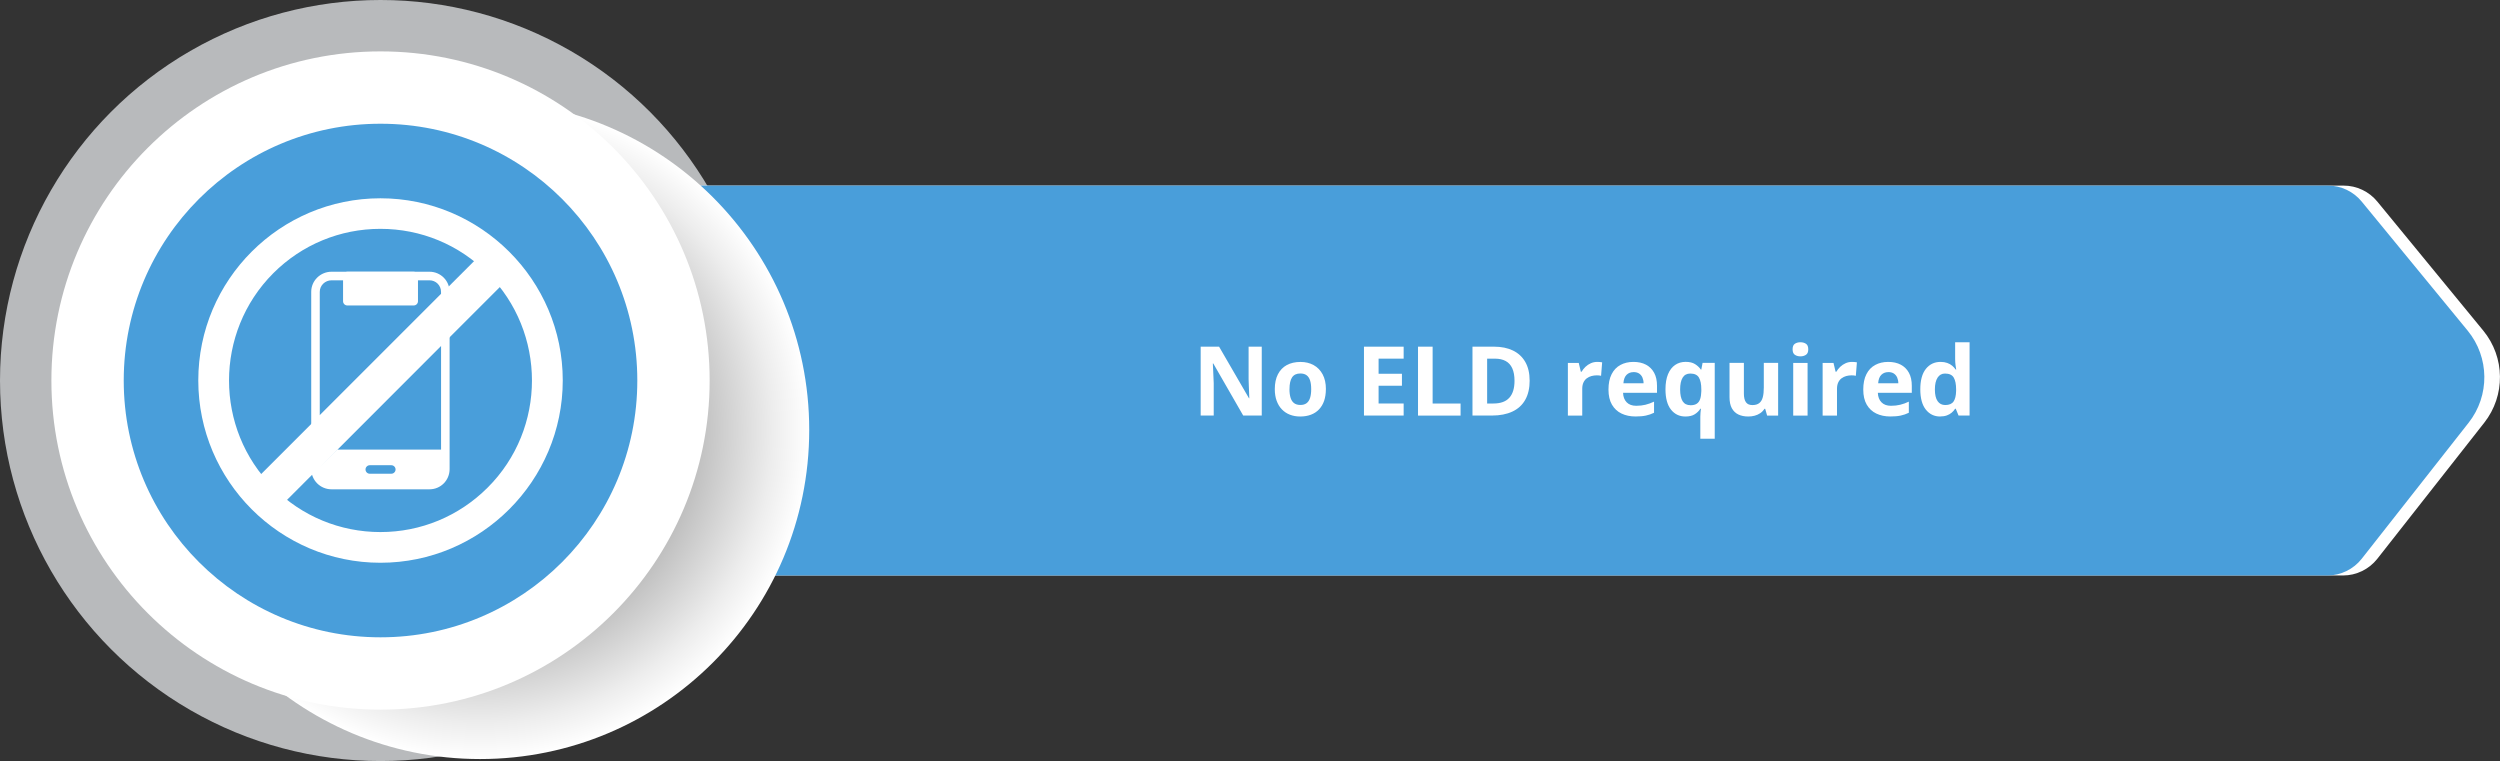 <?xml version="1.0" encoding="UTF-8"?> <svg xmlns="http://www.w3.org/2000/svg" xmlns:xlink="http://www.w3.org/1999/xlink" viewBox="0 0 699.5 212.95"><rect x="0" y="0" width="699.5" height="212.95" fill="#333333" stroke="none"/><defs><style>.cls-1{fill-rule:evenodd;}.cls-1,.cls-2{fill:#fff;}.cls-3{fill:url(#radial-gradient);mix-blend-mode:multiply;}.cls-4{fill:#b8babc;}.cls-5{isolation:isolate;}.cls-6{fill:#499eda;}</style><radialGradient id="radial-gradient" cx="896.34" cy="36.84" fx="896.34" fy="36.84" r="92.09" gradientTransform="translate(-762.01 83.44)" gradientUnits="userSpaceOnUse"><stop offset="0" stop-color="#1a1a1a"></stop><stop offset=".35" stop-color="#747474"></stop><stop offset=".66" stop-color="#bfbfbf"></stop><stop offset=".89" stop-color="#ededed"></stop><stop offset="1" stop-color="#fff"></stop></radialGradient></defs><g class="cls-5"><g id="Layer_2"><g id="Design"><circle class="cls-4" cx="106.47" cy="106.47" r="106.47"></circle><path class="cls-2" d="M62.44,51.93h593.28c3.67,0,7.14,1.64,9.46,4.48l29.64,36.1c6.12,7.46,6.24,18.18.27,25.77l-29.91,38.06c-2.32,2.95-5.87,4.68-9.63,4.68H62.44V51.93Z"></path><path class="cls-6" d="M58.07,51.93h593.28c3.67,0,7.14,1.64,9.46,4.48l29.64,36.1c6.12,7.46,6.24,18.18.27,25.77l-29.91,38.06c-2.32,2.95-5.87,4.68-9.63,4.68H58.07V51.93Z"></path><circle class="cls-3" cx="134.33" cy="120.29" r="92.09"></circle><circle class="cls-2" cx="106.47" cy="106.47" r="92.09"></circle><circle class="cls-6" cx="106.47" cy="106.47" r="71.85"></circle><g id="Layer_1-2"><path class="cls-1" d="M120.18,136.91h-27.42c-3.11,0-5.67-2.51-5.67-5.67v-1.08c0-.3.12-.6.36-.84l36.32-36.32c.36-.36.9-.48,1.31-.24.48.18.72.6.72,1.08v37.4c0,3.17-2.51,5.67-5.62,5.67ZM109.49,132.55h-6.03c-.66,0-1.19-.54-1.19-1.19s.54-1.19,1.19-1.19h6.03c.66,0,1.19.54,1.19,1.19s-.54,1.19-1.19,1.19ZM123.41,125.8h-29.09l-4.84,4.9,33.93-33.99v29.09ZM88.28,120.3c-.12,0-.3-.06-.42-.12-.48-.18-.78-.6-.78-1.08v-37.45c0-3.11,2.57-5.62,5.67-5.62h27.42c3.11,0,5.62,2.51,5.62,5.62v1.08c0,.36-.12.66-.3.84l-36.38,36.38c-.18.24-.54.36-.84.36ZM92.76,78.43c-1.79,0-3.29,1.43-3.29,3.23v34.53l33.93-33.93v-.6c0-1.79-1.43-3.23-3.23-3.23h-27.42Z"></path><path class="cls-1" d="M115.76,85.47h-18.58c-.66,0-1.19-.54-1.19-1.19v-7.05c0-.66.54-1.19,1.19-1.19h18.58c.66,0,1.19.54,1.19,1.19v7.05c0,.66-.54,1.19-1.19,1.19Z"></path><g id="_470097720"><path class="cls-1" d="M106.44,157.46c-28.08,0-50.96-22.88-50.96-51.02s22.88-50.96,50.96-50.96,51.02,22.88,51.02,50.96-22.88,51.02-51.02,51.02ZM106.44,64.03c-11.29,0-21.98,4.42-29.99,12.43-16.49,16.55-16.49,43.49,0,59.98,8,8,18.7,12.43,29.99,12.43s21.98-4.42,29.99-12.43c16.55-16.49,16.55-43.43,0-59.98-8-8-18.64-12.43-29.99-12.43Z"></path><path class="cls-1" d="M78.55,141.15c-.3,0-.54-.12-.78-.3-1.08-.9-2.03-1.79-2.99-2.69-.9-.96-1.85-1.97-2.69-2.99-.42-.48-.42-1.19.06-1.61l61.41-61.41c.42-.48,1.13-.48,1.61-.06,1.02.84,2.03,1.73,2.99,2.69.9.96,1.85,1.91,2.69,2.99.42.48.36,1.19-.06,1.61l-61.41,61.41c-.24.24-.54.36-.84.36Z"></path></g></g></g><g id="Outlined_Text"><path class="cls-2" d="M353.05,116.27h-5.2l-8.38-14.58h-.12c.04.61.07,1.22.09,1.83.03.62.05,1.23.08,1.84.03.61.05,1.22.08,1.84v9.07h-3.65v-19.27h5.15l8.37,14.44h.09c-.02-.6-.04-1.19-.07-1.78s-.05-1.18-.07-1.77c-.02-.59-.04-1.18-.06-1.77v-9.12h3.68v19.27Z"></path><path class="cls-2" d="M370.98,108.88c0,1.23-.17,2.32-.49,3.27-.33.95-.81,1.75-1.44,2.41-.63.66-1.38,1.15-2.27,1.48-.88.33-1.88.5-2.99.5-1.04,0-1.99-.17-2.85-.5-.87-.33-1.62-.83-2.25-1.48-.64-.65-1.13-1.46-1.48-2.41-.35-.95-.52-2.04-.52-3.27,0-1.63.29-3.02.87-4.15s1.41-2,2.48-2.58,2.35-.88,3.84-.88c1.38,0,2.6.29,3.67.88,1.07.59,1.91,1.45,2.52,2.58.61,1.13.92,2.52.92,4.15ZM360.79,108.88c0,.97.11,1.78.32,2.44s.54,1.16.99,1.49,1.03.5,1.75.5,1.29-.17,1.73-.5c.44-.33.77-.83.98-1.49.21-.66.31-1.47.31-2.44s-.1-1.79-.31-2.43c-.21-.65-.53-1.13-.98-1.46s-1.03-.49-1.75-.49c-1.06,0-1.83.36-2.31,1.09-.48.73-.72,1.82-.72,3.28Z"></path><path class="cls-2" d="M392.74,116.27h-11.1v-19.27h11.1v3.35h-7.01v4.23h6.53v3.35h-6.53v4.97h7.01v3.38Z"></path><path class="cls-2" d="M396.76,116.27v-19.27h4.09v15.9h7.82v3.38h-11.9Z"></path><path class="cls-2" d="M428,106.45c0,2.17-.42,3.98-1.25,5.44-.83,1.46-2.03,2.55-3.61,3.28-1.57.73-3.47,1.1-5.68,1.1h-5.46v-19.27h6.05c2.02,0,3.78.36,5.26,1.07,1.49.72,2.64,1.78,3.45,3.18s1.23,3.14,1.23,5.2ZM423.76,106.56c0-1.42-.21-2.59-.63-3.51-.42-.92-1.03-1.6-1.85-2.04-.81-.44-1.82-.66-3.01-.66h-2.17v12.55h1.75c2,0,3.48-.53,4.45-1.6.97-1.06,1.46-2.65,1.46-4.75Z"></path><path class="cls-2" d="M446.92,101.26c.2,0,.44.01.71.03.27.02.49.05.65.09l-.3,3.77c-.13-.04-.32-.08-.56-.1-.24-.02-.45-.03-.63-.03-.52,0-1.02.07-1.51.2-.49.13-.92.35-1.31.64-.39.29-.69.68-.92,1.16-.22.48-.34,1.07-.34,1.76v7.5h-4.02v-14.74h3.04l.59,2.48h.2c.29-.5.65-.96,1.09-1.38.44-.42.93-.75,1.49-1,.56-.25,1.16-.38,1.81-.38Z"></path><path class="cls-2" d="M457.03,101.26c1.36,0,2.54.26,3.52.78s1.74,1.28,2.28,2.27c.54.99.8,2.21.8,3.64v1.95h-9.5c.04,1.13.38,2.02,1.02,2.67.64.65,1.52.97,2.66.97.94,0,1.8-.1,2.58-.29s1.59-.48,2.41-.87v3.11c-.73.36-1.49.62-2.29.79-.79.17-1.76.25-2.89.25-1.48,0-2.78-.27-3.92-.82-1.14-.54-2.03-1.38-2.68-2.49-.65-1.12-.97-2.52-.97-4.22s.29-3.16.88-4.3c.58-1.15,1.4-2.01,2.45-2.58s2.26-.86,3.65-.86ZM457.06,104.12c-.78,0-1.43.25-1.94.75-.51.5-.81,1.29-.89,2.36h5.64c0-.6-.12-1.13-.32-1.6-.21-.47-.51-.83-.92-1.11-.41-.27-.93-.41-1.56-.41Z"></path><path class="cls-2" d="M475.75,122.76v-6.18c0-.37.02-.74.05-1.11.03-.37.07-.74.12-1.1h-.17c-.38.61-.9,1.12-1.56,1.54-.66.42-1.54.63-2.62.63-1.66,0-3-.64-4.03-1.93-1.02-1.29-1.54-3.18-1.54-5.68,0-1.68.24-3.09.71-4.23s1.14-2,1.98-2.58c.85-.58,1.83-.87,2.95-.87s1.96.21,2.63.63c.67.42,1.22.93,1.64,1.54h.11l.36-1.89h3.4v21.23h-4.04ZM473.01,113.39c.74,0,1.33-.15,1.76-.44.43-.29.75-.73.94-1.31s.3-1.32.32-2.2v-.49c0-1.43-.22-2.53-.66-3.29-.44-.76-1.25-1.14-2.43-1.14-.96,0-1.67.38-2.14,1.15s-.7,1.87-.7,3.31.24,2.57.71,3.3c.47.73,1.2,1.1,2.19,1.1Z"></path><path class="cls-2" d="M497.52,101.54v14.74h-3.08l-.54-1.89h-.21c-.32.5-.71.91-1.19,1.23s-1,.55-1.57.7-1.17.22-1.78.22c-1.05,0-1.97-.19-2.75-.56-.78-.37-1.39-.96-1.83-1.75-.43-.79-.65-1.82-.65-3.08v-9.61h4.02v8.61c0,1.05.19,1.85.57,2.39s.98.8,1.81.8,1.46-.19,1.93-.56c.46-.37.79-.92.98-1.65.19-.72.28-1.61.28-2.66v-6.93h4.02Z"></path><path class="cls-2" d="M503.76,95.76c.6,0,1.11.14,1.54.42.43.28.65.79.65,1.55s-.21,1.26-.65,1.55-.95.43-1.54.43-1.12-.14-1.55-.43c-.43-.29-.64-.8-.64-1.55s.21-1.27.64-1.55c.43-.28.94-.42,1.55-.42ZM505.76,101.54v14.74h-4.02v-14.74h4.02Z"></path><path class="cls-2" d="M518.2,101.26c.2,0,.44.01.71.03.27.02.49.05.65.09l-.3,3.77c-.13-.04-.32-.08-.56-.1-.24-.02-.45-.03-.63-.03-.52,0-1.02.07-1.51.2-.49.13-.92.35-1.31.64-.39.29-.69.68-.92,1.16-.22.48-.34,1.07-.34,1.76v7.5h-4.02v-14.74h3.04l.59,2.48h.2c.29-.5.65-.96,1.09-1.38.44-.42.93-.75,1.49-1,.56-.25,1.16-.38,1.81-.38Z"></path><path class="cls-2" d="M528.32,101.26c1.36,0,2.54.26,3.52.78s1.74,1.28,2.28,2.27c.54.99.8,2.21.8,3.64v1.95h-9.5c.04,1.13.38,2.02,1.02,2.67.64.65,1.52.97,2.66.97.94,0,1.8-.1,2.58-.29s1.59-.48,2.41-.87v3.11c-.73.36-1.49.62-2.29.79-.79.17-1.76.25-2.89.25-1.48,0-2.78-.27-3.92-.82-1.14-.54-2.03-1.38-2.68-2.49-.65-1.12-.97-2.52-.97-4.22s.29-3.16.88-4.3c.58-1.15,1.4-2.01,2.45-2.58s2.26-.86,3.65-.86ZM528.34,104.12c-.78,0-1.43.25-1.94.75-.51.5-.81,1.29-.89,2.36h5.64c0-.6-.12-1.13-.32-1.6-.21-.47-.51-.83-.92-1.11-.41-.27-.93-.41-1.56-.41Z"></path><path class="cls-2" d="M542.86,116.54c-1.64,0-2.98-.64-4.01-1.93-1.03-1.29-1.55-3.18-1.55-5.68s.52-4.43,1.57-5.73,2.41-1.94,4.1-1.94c.7,0,1.32.1,1.86.29s1,.45,1.39.78c.39.33.72.69,1,1.09h.13c-.05-.28-.12-.7-.19-1.25-.07-.55-.11-1.11-.11-1.69v-4.72h4.04v20.51h-3.09l-.78-1.91h-.17c-.25.4-.57.77-.96,1.1-.38.33-.84.59-1.37.78s-1.15.29-1.86.29ZM544.27,113.33c1.1,0,1.87-.33,2.33-.98.45-.65.69-1.64.72-2.96v-.44c0-1.43-.22-2.53-.66-3.29-.44-.76-1.26-1.14-2.45-1.14-.89,0-1.58.38-2.08,1.15s-.75,1.87-.75,3.31.25,2.53.76,3.26c.5.73,1.22,1.09,2.14,1.09Z"></path></g></g></g></svg> 